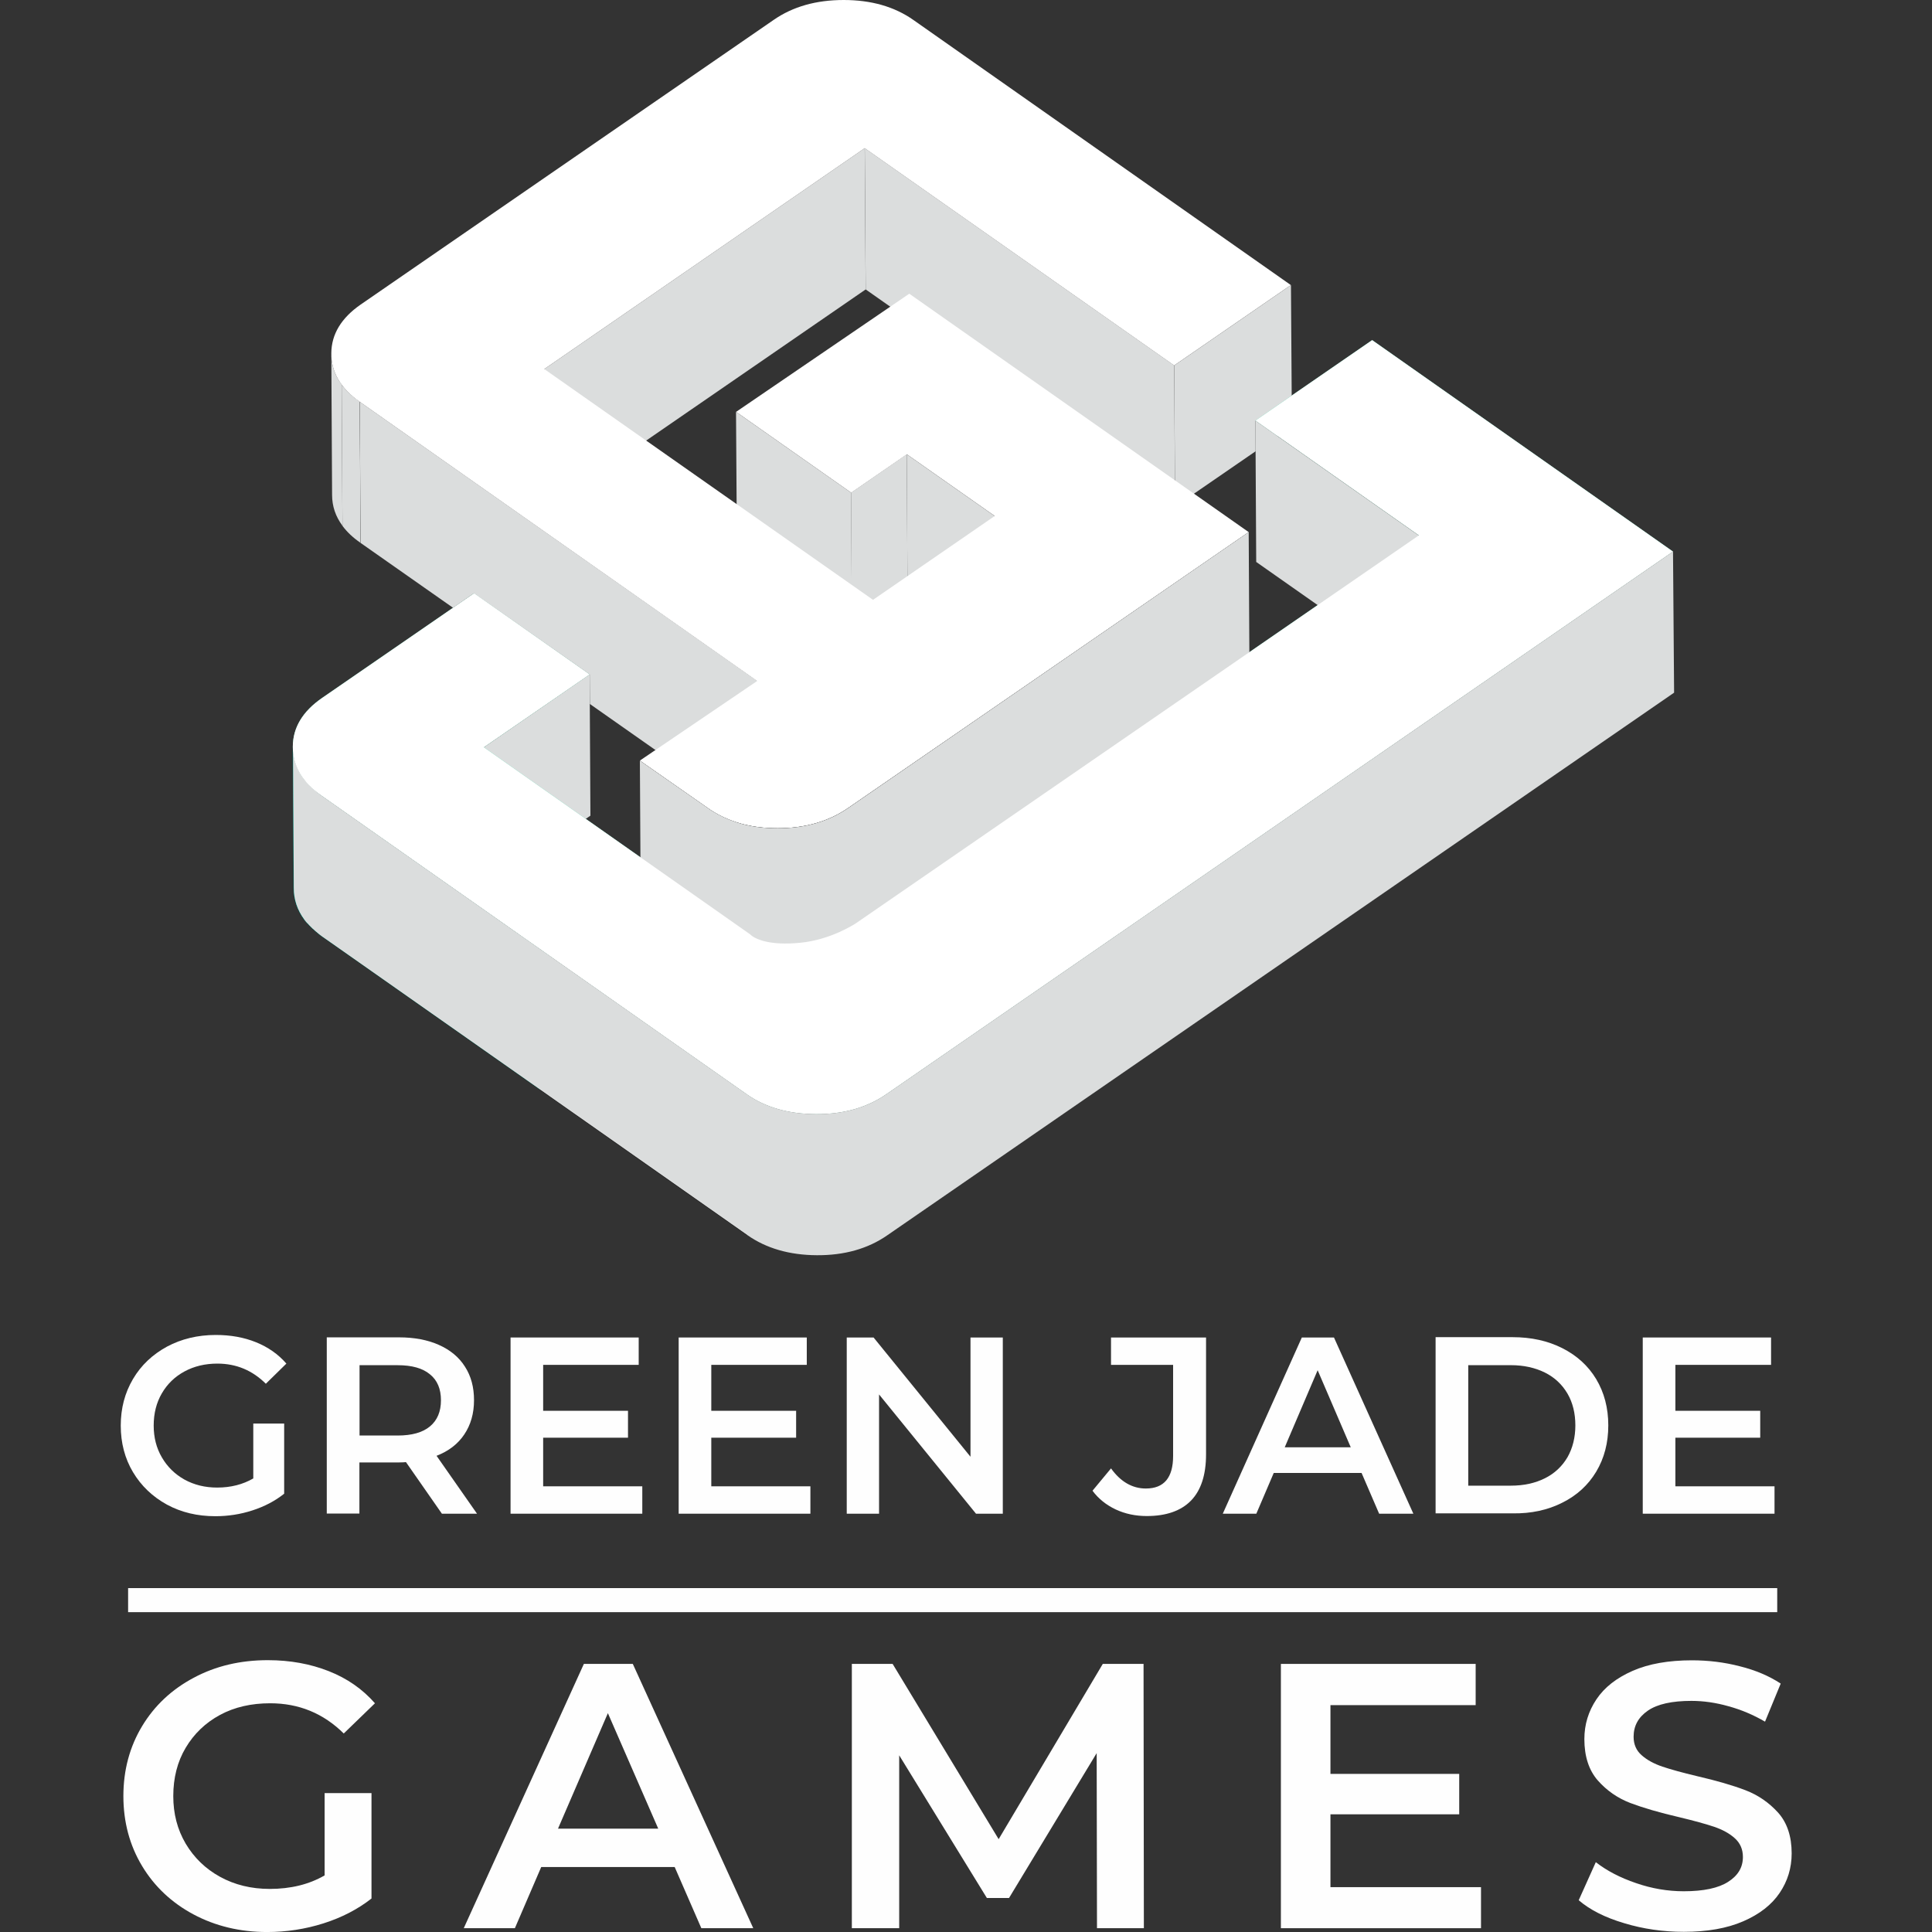 <svg width="80" height="80" viewBox="0 0 80 80" fill="none" xmlns="http://www.w3.org/2000/svg">
<rect x="0" y="0" width="80" height="80" fill="#333333" stroke="none"/>
<g clip-path="url(#clip0_1534_35636)">
<path d="M35.806 6.136L35.845 11.985L22.572 21.125L22.539 15.282L35.806 6.136Z" fill="#DBDDDD"/>
<path d="M53.456 11.803L53.495 17.652L48.657 20.981L48.625 15.131L53.456 11.803Z" fill="#DBDDDD"/>
<path d="M48.622 15.132L48.654 20.982L35.847 11.985L35.809 6.136L48.622 15.132Z" fill="#DBDDDD"/>
<path d="M14.896 16.635L14.928 22.478C14.616 22.263 14.369 22.029 14.181 21.775L14.148 15.932C14.336 16.179 14.583 16.414 14.896 16.635Z" fill="#DBDDDD"/>
<path d="M14.148 15.926L14.18 21.769C13.895 21.385 13.751 20.962 13.751 20.492L13.719 14.649C13.719 15.118 13.863 15.542 14.148 15.926Z" fill="#DBDDDD"/>
<path d="M35.244 20.402L35.277 26.245L30.515 22.897L30.477 17.054L35.244 20.402Z" fill="#DBDDDD"/>
<path d="M37.547 18.812L37.58 24.656L35.275 26.245L35.242 20.402L37.547 18.812Z" fill="#DBDDDD"/>
<path d="M41.184 21.366L41.216 27.216L37.579 24.656L37.547 18.812L41.184 21.366Z" fill="#DBDDDD"/>
<path d="M58.751 22.174L58.79 28.024L52.017 23.269L51.984 17.419L58.751 22.174Z" fill="#313232"/>
<path d="M31.361 28.199L31.394 34.042L14.931 22.48L14.898 16.637L31.361 28.199Z" fill="#313232"/>
<path d="M24.415 27.926L24.448 33.775L20.064 36.791L20.031 30.948L24.415 27.926Z" fill="#DBDDDD"/>
<path d="M13.306 32.942L13.338 38.786C13.027 38.571 12.779 38.33 12.591 38.075L12.559 32.232C12.74 32.493 12.994 32.727 13.306 32.942Z" fill="black"/>
<path d="M12.552 32.239L12.585 38.082C12.292 37.685 12.15 37.248 12.15 36.766L12.117 30.923C12.117 31.405 12.26 31.841 12.552 32.239Z" fill="black"/>
<path d="M29.308 33.463L29.34 39.313L26.535 37.339L26.496 31.496L29.308 33.463Z" fill="#313232"/>
<path d="M51.707 22.03L51.739 27.88L35.147 39.312L35.113 33.463L51.707 22.03Z" fill="#313232"/>
<path d="M35.111 33.463L35.144 39.306C34.338 39.86 33.371 40.14 32.234 40.14C31.097 40.14 30.13 39.866 29.337 39.306L29.305 33.463C30.097 34.017 31.058 34.297 32.202 34.297C33.338 34.297 34.306 34.017 35.111 33.463Z" fill="#313232"/>
<path d="M35.111 33.463L35.143 39.306C34.338 39.86 33.37 40.14 32.234 40.14C31.617 40.14 31.045 40.062 30.532 39.892L30.5 34.049C31.012 34.212 31.584 34.297 32.202 34.297C33.338 34.297 34.305 34.017 35.111 33.463Z" fill="#313232"/>
<path d="M30.498 34.055L30.531 39.898C30.166 39.781 29.829 39.624 29.518 39.429L29.484 33.586C29.803 33.781 30.141 33.938 30.498 34.055Z" fill="#313232"/>
<path d="M29.487 33.587L29.52 39.43C29.461 39.391 29.395 39.352 29.337 39.306L29.305 33.463C29.363 33.508 29.422 33.548 29.487 33.587Z" fill="#313232"/>
<path d="M30.897 45.305L30.93 51.148L13.337 38.791L13.305 32.941L30.897 45.305Z" fill="black"/>
<path d="M69.273 22.838L69.312 28.688L36.724 51.161L36.691 45.312L69.273 22.838Z" fill="#313232"/>
<path d="M36.692 45.312L36.725 51.155C35.919 51.709 34.952 51.982 33.815 51.976C32.679 51.969 31.718 51.696 30.939 51.142L30.906 45.299C31.686 45.846 32.647 46.126 33.783 46.133C34.919 46.139 35.887 45.865 36.692 45.312Z" fill="#313232"/>
<path d="M36.69 45.312L36.723 51.156C35.917 51.709 34.95 51.983 33.813 51.976C33.196 51.976 32.631 51.892 32.118 51.729L32.086 45.886C32.598 46.049 33.164 46.133 33.781 46.133C34.917 46.14 35.885 45.866 36.69 45.312Z" fill="#313232"/>
<path d="M32.081 45.884L32.113 51.728C31.75 51.61 31.419 51.461 31.107 51.265L31.074 45.422C31.386 45.617 31.724 45.767 32.081 45.884Z" fill="#313232"/>
<path d="M31.081 45.422L31.114 51.265C31.055 51.226 30.997 51.187 30.939 51.148L30.906 45.305C30.958 45.344 31.017 45.383 31.081 45.422Z" fill="#313232"/>
<path d="M69.274 22.837L36.693 45.311C35.887 45.864 34.92 46.138 33.783 46.132C32.646 46.125 31.685 45.851 30.907 45.298L13.307 32.94C12.514 32.387 12.119 31.709 12.125 30.921C12.125 30.126 12.534 29.455 13.333 28.902L19.632 24.563L24.418 27.924L20.035 30.941L31.069 38.692C31.069 38.692 31.095 38.725 31.153 38.764C31.341 38.894 31.881 39.155 33.114 39.038C34.393 38.92 35.387 38.262 35.44 38.23L58.753 22.166L51.987 17.411L56.818 14.082L69.274 22.837Z" fill="#5BCEAA"/>
<path d="M6.909 62.301C7.507 62.626 8.176 62.783 8.916 62.783C9.442 62.783 9.955 62.705 10.455 62.542C10.956 62.379 11.39 62.151 11.767 61.851V58.946H10.488V61.219C10.059 61.467 9.559 61.597 8.994 61.597C8.488 61.597 8.039 61.486 7.637 61.265C7.241 61.043 6.929 60.737 6.702 60.346C6.474 59.956 6.364 59.519 6.364 59.031C6.364 58.529 6.474 58.086 6.702 57.695C6.929 57.304 7.241 57.005 7.637 56.79C8.033 56.575 8.488 56.464 9 56.464C9.786 56.464 10.449 56.744 11.008 57.298L11.858 56.464C11.52 56.073 11.098 55.78 10.598 55.578C10.098 55.376 9.546 55.278 8.935 55.278C8.189 55.278 7.513 55.441 6.916 55.76C6.318 56.086 5.844 56.529 5.507 57.102C5.169 57.675 5 58.314 5 59.031C5 59.747 5.169 60.392 5.507 60.959C5.851 61.532 6.318 61.975 6.909 62.301Z" fill="#FEFEFE"/>
<path d="M14.888 60.556H16.531C16.654 60.556 16.752 60.549 16.81 60.543L18.298 62.679H19.752L18.077 60.282C18.577 60.087 18.96 59.794 19.226 59.396C19.492 58.999 19.628 58.53 19.628 57.976C19.628 57.442 19.505 56.979 19.252 56.589C19.006 56.198 18.642 55.898 18.174 55.69C17.706 55.481 17.155 55.377 16.525 55.377H13.531V62.673H14.882V60.556H14.888ZM14.888 56.53H16.466C17.057 56.53 17.499 56.654 17.804 56.908C18.11 57.155 18.259 57.514 18.259 57.983C18.259 58.445 18.11 58.81 17.804 59.064C17.499 59.318 17.05 59.442 16.466 59.442H14.888V56.53Z" fill="#FEFEFE"/>
<path d="M26.596 61.545H22.491V59.532H26.004V58.418H22.491V56.516H26.447V55.383H21.141V62.679H26.596V61.545Z" fill="#FEFEFE"/>
<path d="M33.557 61.545H29.453V59.532H32.966V58.418H29.453V56.516H33.407V55.383H28.102V62.679H33.557V61.545Z" fill="#FEFEFE"/>
<path d="M36.4 57.741L40.414 62.679H41.524V55.383H40.186V60.321L36.173 55.383H35.062V62.679H36.4V57.741Z" fill="#FEFEFE"/>
<path d="M47.446 61.636C46.888 61.636 46.4 61.356 46.005 60.803L45.238 61.728C45.485 62.06 45.809 62.32 46.199 62.503C46.589 62.685 47.018 62.776 47.485 62.776C48.29 62.776 48.901 62.561 49.316 62.138C49.732 61.708 49.94 61.07 49.94 60.216V55.383H46.005V56.516H48.576V60.288C48.576 61.187 48.199 61.636 47.446 61.636Z" fill="#FEFEFE"/>
<path d="M52.743 60.992H56.38L57.107 62.679H58.524L55.237 55.383H53.906L50.633 62.679H52.022L52.743 60.992ZM54.561 56.738L55.932 59.93H53.198L54.561 56.738Z" fill="#FEFEFE"/>
<path d="M64.693 62.222C65.297 61.922 65.764 61.492 66.096 60.939C66.427 60.385 66.596 59.747 66.596 59.023C66.596 58.3 66.427 57.662 66.096 57.108C65.764 56.555 65.297 56.131 64.693 55.825C64.089 55.519 63.401 55.369 62.628 55.369H59.445V62.665H62.628C63.401 62.678 64.089 62.528 64.693 62.222ZM60.797 61.532V56.529H62.563C63.095 56.529 63.563 56.633 63.972 56.835C64.375 57.037 64.686 57.33 64.907 57.708C65.127 58.086 65.232 58.529 65.232 59.023C65.232 59.519 65.121 59.962 64.907 60.339C64.686 60.717 64.375 61.01 63.972 61.212C63.57 61.414 63.095 61.518 62.563 61.518H60.797V61.532Z" fill="#FEFEFE"/>
<path d="M73.479 61.545H69.374V59.532H72.887V58.418H69.374V56.516H73.336V55.383H68.023V62.679H73.479V61.545Z" fill="#FEFEFE"/>
<path d="M9.11 71.011C9.714 70.685 10.408 70.529 11.188 70.529C12.377 70.529 13.39 70.946 14.234 71.78L15.526 70.529C15.013 69.943 14.377 69.5 13.617 69.2C12.857 68.9 12.019 68.744 11.09 68.744C9.954 68.744 8.928 68.985 8.019 69.474C7.11 69.956 6.395 70.627 5.882 71.48C5.369 72.333 5.109 73.297 5.109 74.372C5.109 75.447 5.369 76.411 5.882 77.265C6.395 78.118 7.11 78.789 8.012 79.271C8.915 79.753 9.935 80.001 11.058 80.001C11.857 80.001 12.636 79.883 13.396 79.642C14.155 79.401 14.818 79.056 15.383 78.613V74.249H13.442V77.656C12.792 78.033 12.032 78.216 11.168 78.216C10.402 78.216 9.714 78.046 9.11 77.714C8.506 77.382 8.032 76.919 7.688 76.34C7.343 75.753 7.175 75.102 7.175 74.372C7.175 73.623 7.343 72.952 7.688 72.373C8.032 71.793 8.506 71.337 9.11 71.011Z" fill="#FEFEFE"/>
<path d="M24.177 68.899L19.203 79.843H21.32L22.411 77.309H27.937L29.041 79.843H31.191L26.203 68.899H24.177ZM23.106 75.72L25.171 70.938L27.256 75.72H23.106Z" fill="#FEFEFE"/>
<path d="M45.664 68.899L41.352 76.156L36.962 68.899H35.273V79.843H37.234V72.684L40.865 78.593H41.781L45.411 72.593L45.424 79.843H47.365L47.352 68.899H45.664Z" fill="#FEFEFE"/>
<path d="M55.091 75.127H60.423V73.453H55.091V70.606H61.104V68.899H53.039V79.843H61.325V78.143H55.091V75.127Z" fill="#FEFEFE"/>
<path d="M73.632 75.062C73.254 74.645 72.807 74.333 72.28 74.131C71.755 73.929 71.079 73.733 70.261 73.544C69.663 73.401 69.189 73.271 68.839 73.153C68.494 73.036 68.202 72.88 67.982 72.684C67.754 72.489 67.644 72.228 67.644 71.916C67.644 71.466 67.838 71.108 68.235 70.834C68.631 70.561 69.235 70.43 70.04 70.43C70.533 70.43 71.047 70.502 71.573 70.652C72.099 70.795 72.606 71.01 73.086 71.29L73.735 69.714C73.261 69.401 72.697 69.16 72.047 68.998C71.397 68.828 70.729 68.75 70.06 68.75C69.092 68.75 68.274 68.893 67.605 69.186C66.935 69.48 66.436 69.87 66.105 70.365C65.773 70.861 65.605 71.408 65.605 72.014C65.605 72.73 65.793 73.303 66.163 73.727C66.54 74.15 66.982 74.456 67.507 74.658C68.027 74.854 68.708 75.056 69.553 75.251C70.15 75.394 70.625 75.525 70.975 75.642C71.319 75.759 71.612 75.915 71.833 76.117C72.06 76.319 72.17 76.58 72.17 76.893C72.17 77.323 71.969 77.661 71.56 77.922C71.157 78.182 70.54 78.313 69.722 78.313C69.06 78.313 68.397 78.202 67.741 77.974C67.086 77.752 66.527 77.459 66.079 77.108L65.371 78.684C65.832 79.081 66.462 79.401 67.254 79.635C68.047 79.876 68.872 79.993 69.722 79.993C70.69 79.993 71.508 79.85 72.183 79.557C72.859 79.264 73.359 78.873 73.69 78.384C74.021 77.896 74.189 77.349 74.189 76.743C74.189 76.039 74.001 75.479 73.632 75.062Z" fill="#FEFEFE"/>
<path d="M73.591 65.76H5.305V66.756H73.591V65.76Z" fill="#FEFEFE"/>
<path d="M69.276 22.839L36.694 45.313C35.889 45.866 34.921 46.14 33.785 46.133C32.648 46.127 31.686 45.853 30.908 45.3L13.308 32.942C13.263 32.91 13.217 32.877 13.178 32.845C13.165 32.831 13.152 32.825 13.139 32.812C13.107 32.786 13.081 32.766 13.055 32.74C13.042 32.727 13.029 32.721 13.016 32.708C12.99 32.682 12.958 32.656 12.932 32.63C12.925 32.623 12.912 32.61 12.906 32.603C12.867 32.571 12.835 32.532 12.802 32.499C12.796 32.493 12.789 32.486 12.783 32.48C12.757 32.454 12.731 32.421 12.705 32.395C12.691 32.382 12.684 32.369 12.671 32.362C12.652 32.337 12.633 32.31 12.607 32.284C12.6 32.271 12.587 32.258 12.581 32.252C12.282 31.854 12.127 31.411 12.133 30.916L12.165 36.76C12.165 37.242 12.308 37.678 12.6 38.075C12.607 38.082 12.613 38.088 12.613 38.095C12.62 38.108 12.633 38.121 12.639 38.127C12.658 38.154 12.678 38.18 12.705 38.206C12.718 38.219 12.724 38.232 12.737 38.238C12.763 38.264 12.789 38.297 12.815 38.323C12.822 38.329 12.828 38.336 12.835 38.342C12.867 38.375 12.906 38.414 12.938 38.447C12.945 38.453 12.958 38.466 12.971 38.473C12.997 38.499 13.029 38.525 13.055 38.551C13.068 38.564 13.081 38.57 13.094 38.584C13.12 38.609 13.152 38.629 13.178 38.655C13.191 38.668 13.204 38.675 13.217 38.688C13.263 38.72 13.302 38.753 13.347 38.785L30.947 51.143C31.725 51.69 32.687 51.97 33.824 51.976C34.96 51.983 35.934 51.709 36.733 51.156L69.321 28.682L69.276 22.839Z" fill="#313232"/>
<path d="M22.365 45.13L13.331 38.785C13.286 38.752 13.24 38.72 13.201 38.687C13.188 38.674 13.176 38.668 13.163 38.655C13.13 38.629 13.104 38.609 13.078 38.583C13.065 38.57 13.052 38.564 13.039 38.55C13.013 38.524 12.981 38.498 12.955 38.472C12.942 38.466 12.936 38.453 12.923 38.446C12.884 38.414 12.851 38.375 12.819 38.342C12.812 38.336 12.806 38.329 12.799 38.322C12.773 38.296 12.748 38.264 12.722 38.238C12.709 38.225 12.702 38.212 12.689 38.205C12.67 38.179 12.65 38.153 12.624 38.127C12.618 38.114 12.605 38.101 12.598 38.094C12.592 38.088 12.584 38.081 12.584 38.075C12.292 37.678 12.15 37.241 12.15 36.759L12.117 30.916C12.117 31.405 12.266 31.848 12.565 32.251C12.571 32.264 12.584 32.277 12.592 32.284C12.611 32.31 12.631 32.336 12.657 32.362C12.67 32.375 12.676 32.388 12.689 32.395C12.715 32.421 12.741 32.453 12.767 32.479C12.773 32.486 12.78 32.492 12.786 32.499C12.819 32.532 12.858 32.571 12.89 32.603C12.897 32.61 12.91 32.623 12.916 32.629C12.942 32.655 12.975 32.681 13 32.707C13.013 32.72 13.026 32.727 13.039 32.74C13.065 32.766 13.098 32.785 13.124 32.812C13.137 32.825 13.15 32.831 13.163 32.844C13.208 32.877 13.247 32.909 13.292 32.942L22.69 39.541C22.69 39.541 22.293 45.136 22.365 45.13Z" fill="url(#paint0_linear_1534_35636)"/>
<path d="M18.757 25.165L19.626 24.566L24.419 27.927L24.426 29.151L31.394 34.044L31.361 28.2L14.898 16.638L14.931 22.481L18.757 25.165Z" fill="#DBDDDD"/>
<path d="M53.451 11.804L48.619 15.132L35.806 6.136L22.538 15.282L36.15 24.838L41.19 21.366L37.553 18.813L35.247 20.402L30.481 17.054L37.651 12.162L51.71 22.037L35.111 33.463C34.306 34.017 33.338 34.297 32.202 34.297C31.066 34.297 30.097 34.023 29.306 33.463L26.493 31.496L31.351 28.2L14.895 16.637C14.103 16.083 13.712 15.406 13.719 14.624C13.725 13.836 14.135 13.165 14.934 12.611L32.04 0.821C32.831 0.274 33.793 0 34.936 0C36.072 0 37.04 0.274 37.832 0.834L53.451 11.804Z" fill="white"/>
<path d="M58.751 22.174L58.79 28.024L52.017 23.269L51.984 17.419L58.751 22.174Z" fill="#DBDDDD"/>
<path d="M51.706 22.031L35.113 33.464C34.308 34.017 33.34 34.297 32.204 34.297C31.587 34.297 31.016 34.219 30.503 34.05C30.139 33.932 29.801 33.776 29.49 33.581C29.431 33.542 29.366 33.503 29.308 33.457L26.496 31.496L26.529 37.339L29.34 39.313C29.399 39.352 29.457 39.398 29.522 39.437C29.833 39.632 30.172 39.789 30.535 39.906C31.049 40.069 31.619 40.154 32.237 40.154C33.373 40.154 34.347 39.873 35.146 39.32L51.738 27.881L51.706 22.031Z" fill="#313232"/>
<path d="M69.276 22.839L36.694 45.313C35.889 45.866 34.921 46.14 33.785 46.133C32.648 46.127 31.686 45.853 30.908 45.3L13.308 32.942C13.263 32.91 13.217 32.877 13.178 32.845C13.165 32.831 13.152 32.825 13.139 32.812C13.107 32.786 13.081 32.766 13.055 32.74C13.042 32.727 13.029 32.721 13.016 32.708C12.99 32.682 12.958 32.656 12.932 32.63C12.925 32.623 12.912 32.61 12.906 32.603C12.867 32.571 12.835 32.532 12.802 32.499C12.796 32.493 12.789 32.486 12.783 32.48C12.757 32.454 12.731 32.421 12.705 32.395C12.691 32.382 12.684 32.369 12.671 32.362C12.652 32.337 12.633 32.31 12.607 32.284C12.6 32.271 12.587 32.258 12.581 32.252C12.282 31.854 12.127 31.411 12.133 30.916L12.165 36.76C12.165 37.242 12.308 37.678 12.6 38.075C12.607 38.082 12.613 38.088 12.613 38.095C12.62 38.108 12.633 38.121 12.639 38.127C12.658 38.154 12.678 38.18 12.705 38.206C12.718 38.219 12.724 38.232 12.737 38.238C12.763 38.264 12.789 38.297 12.815 38.323C12.822 38.329 12.828 38.336 12.835 38.342C12.867 38.375 12.906 38.414 12.938 38.447C12.945 38.453 12.958 38.466 12.971 38.473C12.997 38.499 13.029 38.525 13.055 38.551C13.068 38.564 13.081 38.57 13.094 38.584C13.12 38.609 13.152 38.629 13.178 38.655C13.191 38.668 13.204 38.675 13.217 38.688C13.263 38.72 13.302 38.753 13.347 38.785L30.947 51.143C31.725 51.69 32.687 51.97 33.824 51.976C34.96 51.983 35.934 51.709 36.733 51.156L69.321 28.682L69.276 22.839Z" fill="#DBDDDD"/>
<path d="M51.706 22.031L35.113 33.464C34.308 34.017 33.34 34.297 32.204 34.297C31.587 34.297 31.016 34.219 30.503 34.05C30.139 33.932 29.801 33.776 29.49 33.581C29.431 33.542 29.366 33.503 29.308 33.457L26.496 31.496L26.529 37.339L29.34 39.313C29.399 39.352 29.457 39.398 29.522 39.437C29.833 39.632 30.172 39.789 30.535 39.906C31.049 40.069 31.619 40.154 32.237 40.154C33.373 40.154 34.347 39.873 35.146 39.32L51.738 27.881L51.706 22.031Z" fill="#DBDDDD"/>
<path d="M69.274 22.839L36.693 45.313C35.887 45.866 34.92 46.14 33.783 46.133C32.646 46.127 31.685 45.853 30.907 45.3L13.307 32.942C12.514 32.389 12.119 31.711 12.125 30.923C12.125 30.128 12.534 29.457 13.333 28.904L19.632 24.565L24.418 27.927L20.035 30.943L31.069 38.694C31.069 38.694 31.095 38.727 31.153 38.766C31.341 38.896 31.881 39.157 33.114 39.04C34.393 38.922 35.387 38.264 35.44 38.232L58.753 22.168L51.987 17.413L56.818 14.084L69.274 22.839Z" fill="white"/>
</g>
<defs>
<linearGradient id="paint0_linear_1534_35636" x1="12.118" y1="38.027" x2="22.692" y2="38.027" gradientUnits="userSpaceOnUse">
<stop offset="0.037" stop-color="#079180"/>
<stop offset="0.077" stop-color="#057E6E"/>
<stop offset="0.137" stop-color="#026859"/>
<stop offset="0.194" stop-color="#015B4C"/>
<stop offset="0.246" stop-color="#005648"/>
<stop offset="1" stop-color="#005648"/>
</linearGradient>
<clipPath id="clip0_1534_35636">
<rect width="80" height="80" fill="white"/>
</clipPath>
</defs>
</svg>
